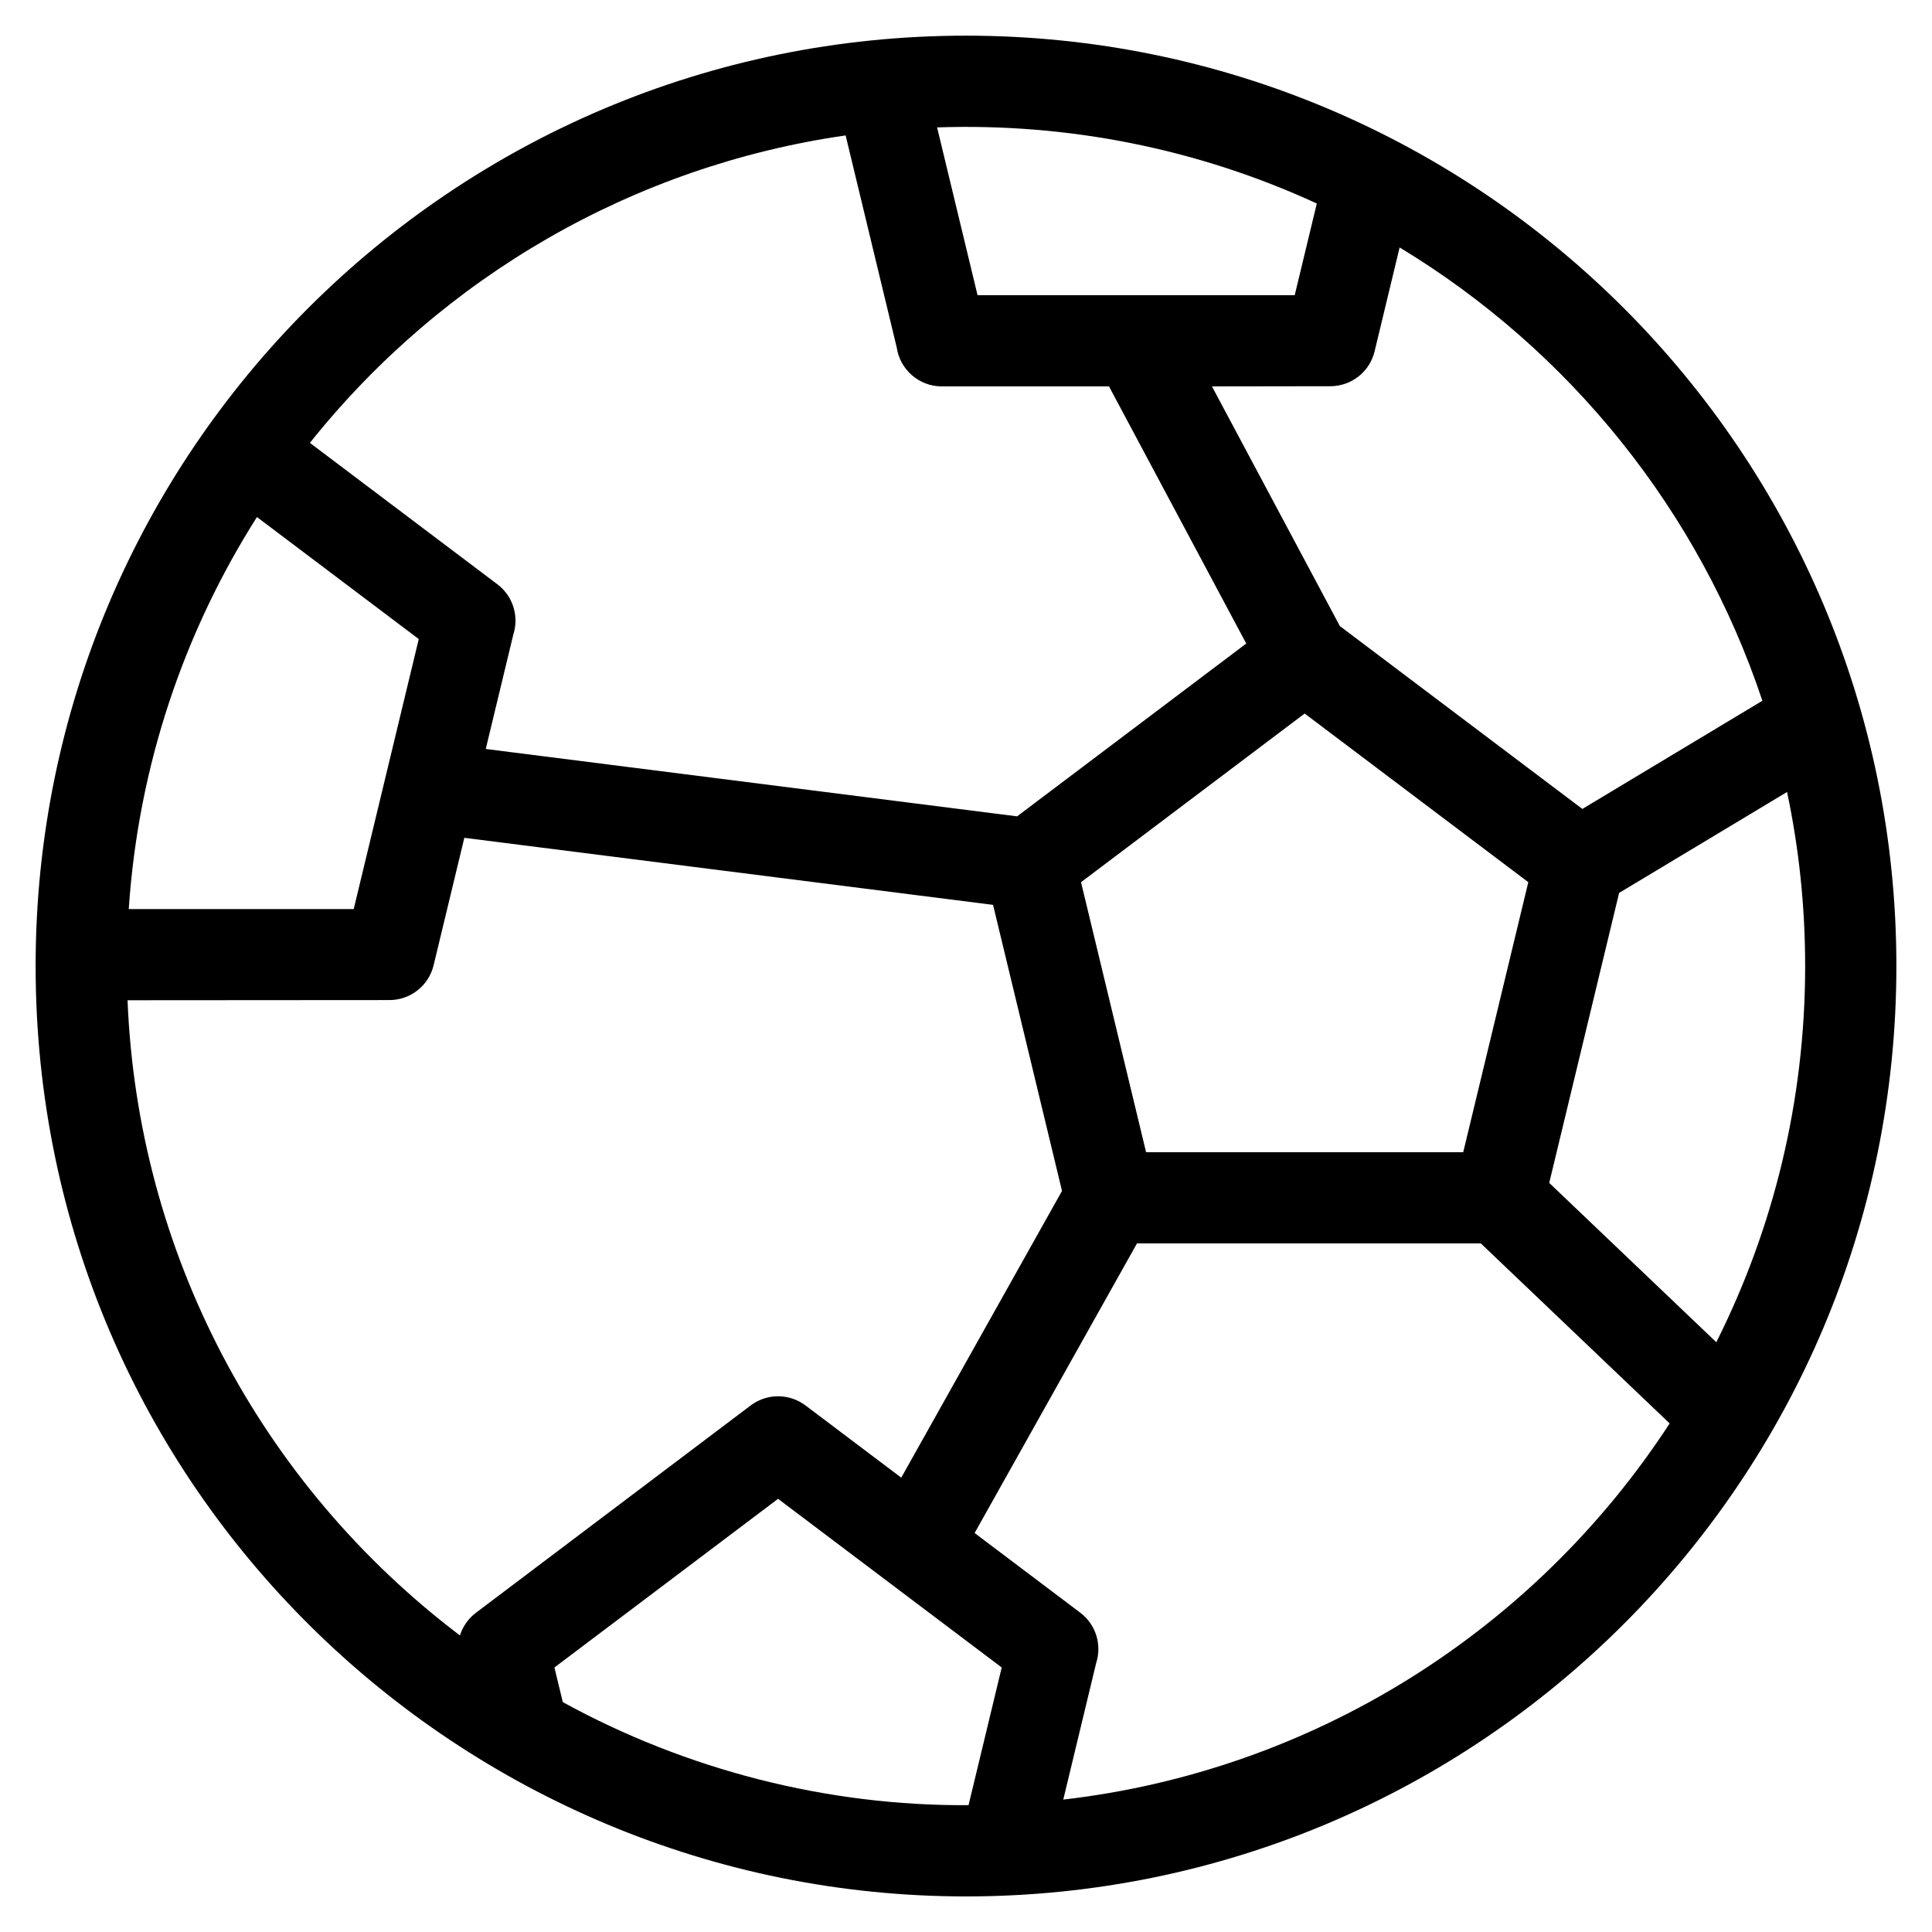 <?xml version="1.0" encoding="UTF-8"?>
<!-- Uploaded to: ICON Repo, www.svgrepo.com, Generator: ICON Repo Mixer Tools -->
<svg fill="#000000" width="800px" height="800px" version="1.1" viewBox="144 144 512 512" xmlns="http://www.w3.org/2000/svg">
 <path d="m531.77 449.34 17.246-71.551-59.266-44.695-59.266 44.695 17.238 71.551h84.051zm85.824-95.457-44.512 26.754-18.52 76.844 44.277 42.219c15.062-29.984 23.547-63.848 23.547-99.695 0-15.816-1.652-31.242-4.797-46.121zm-54.246 4.492 47.699-28.668c-16.703-50.164-50.961-92.816-96.133-120.13l-6.629 27.52c-1.32 5.535-6.262 9.258-11.711 9.254l-31.395 0.047 33.898 63.516 64.266 48.461zm23.129 162.85-50.039-47.711h-91.125l-43.027 76.75 27.996 21.117c4.215 3.176 5.75 8.582 4.219 13.328l-8.723 36.203c65.855-7.598 124.65-44.344 160.7-99.691zm-112.21-206.68-36.371-68.145h-44.301c-6.082 0-11.121-4.5-11.961-10.355l-13.531-56.156c-56.066 8.059-106.73 37.309-141.98 81.477l49.691 37.477c4.207 3.176 5.75 8.582 4.219 13.328l-7.301 30.312 140.81 17.859zm-124.07 226.66-59.266 44.695 2.215 9.176c32.758 17.988 70.145 27.57 107.53 27.312l8.789-36.488c-19.754-14.895-39.512-29.793-59.266-44.695zm32.645-5.613 42.602-75.984-18.27-75.809-140.12-17.77-8.133 33.746c-1.316 5.535-6.262 9.258-11.703 9.254l-69.414 0.047c2.68 66.695 35.047 128.17 88.086 168.33 0.75-2.375 2.227-4.488 4.238-6.004l72.805-54.941c4.469-3.367 10.52-3.164 14.723 0.137l25.188 18.996zm-127.86-222.23-42.887-32.34c-19.305 30.418-31.426 65.844-33.973 103.89h59.617c5.75-23.852 11.492-47.699 17.238-71.551zm145.02 333.21c-133.7 0-246.56-107.97-246.56-246.56 0-136.17 110.39-246.56 246.56-246.56 136.16 0 246.56 110.41 246.56 246.56 0 136.17-110.39 246.56-246.56 246.56zm-7.66-468.81 10.719 44.473h84.051l5.856-24.301c-31.543-14.539-65.926-21.355-100.62-20.172z"/>
</svg>